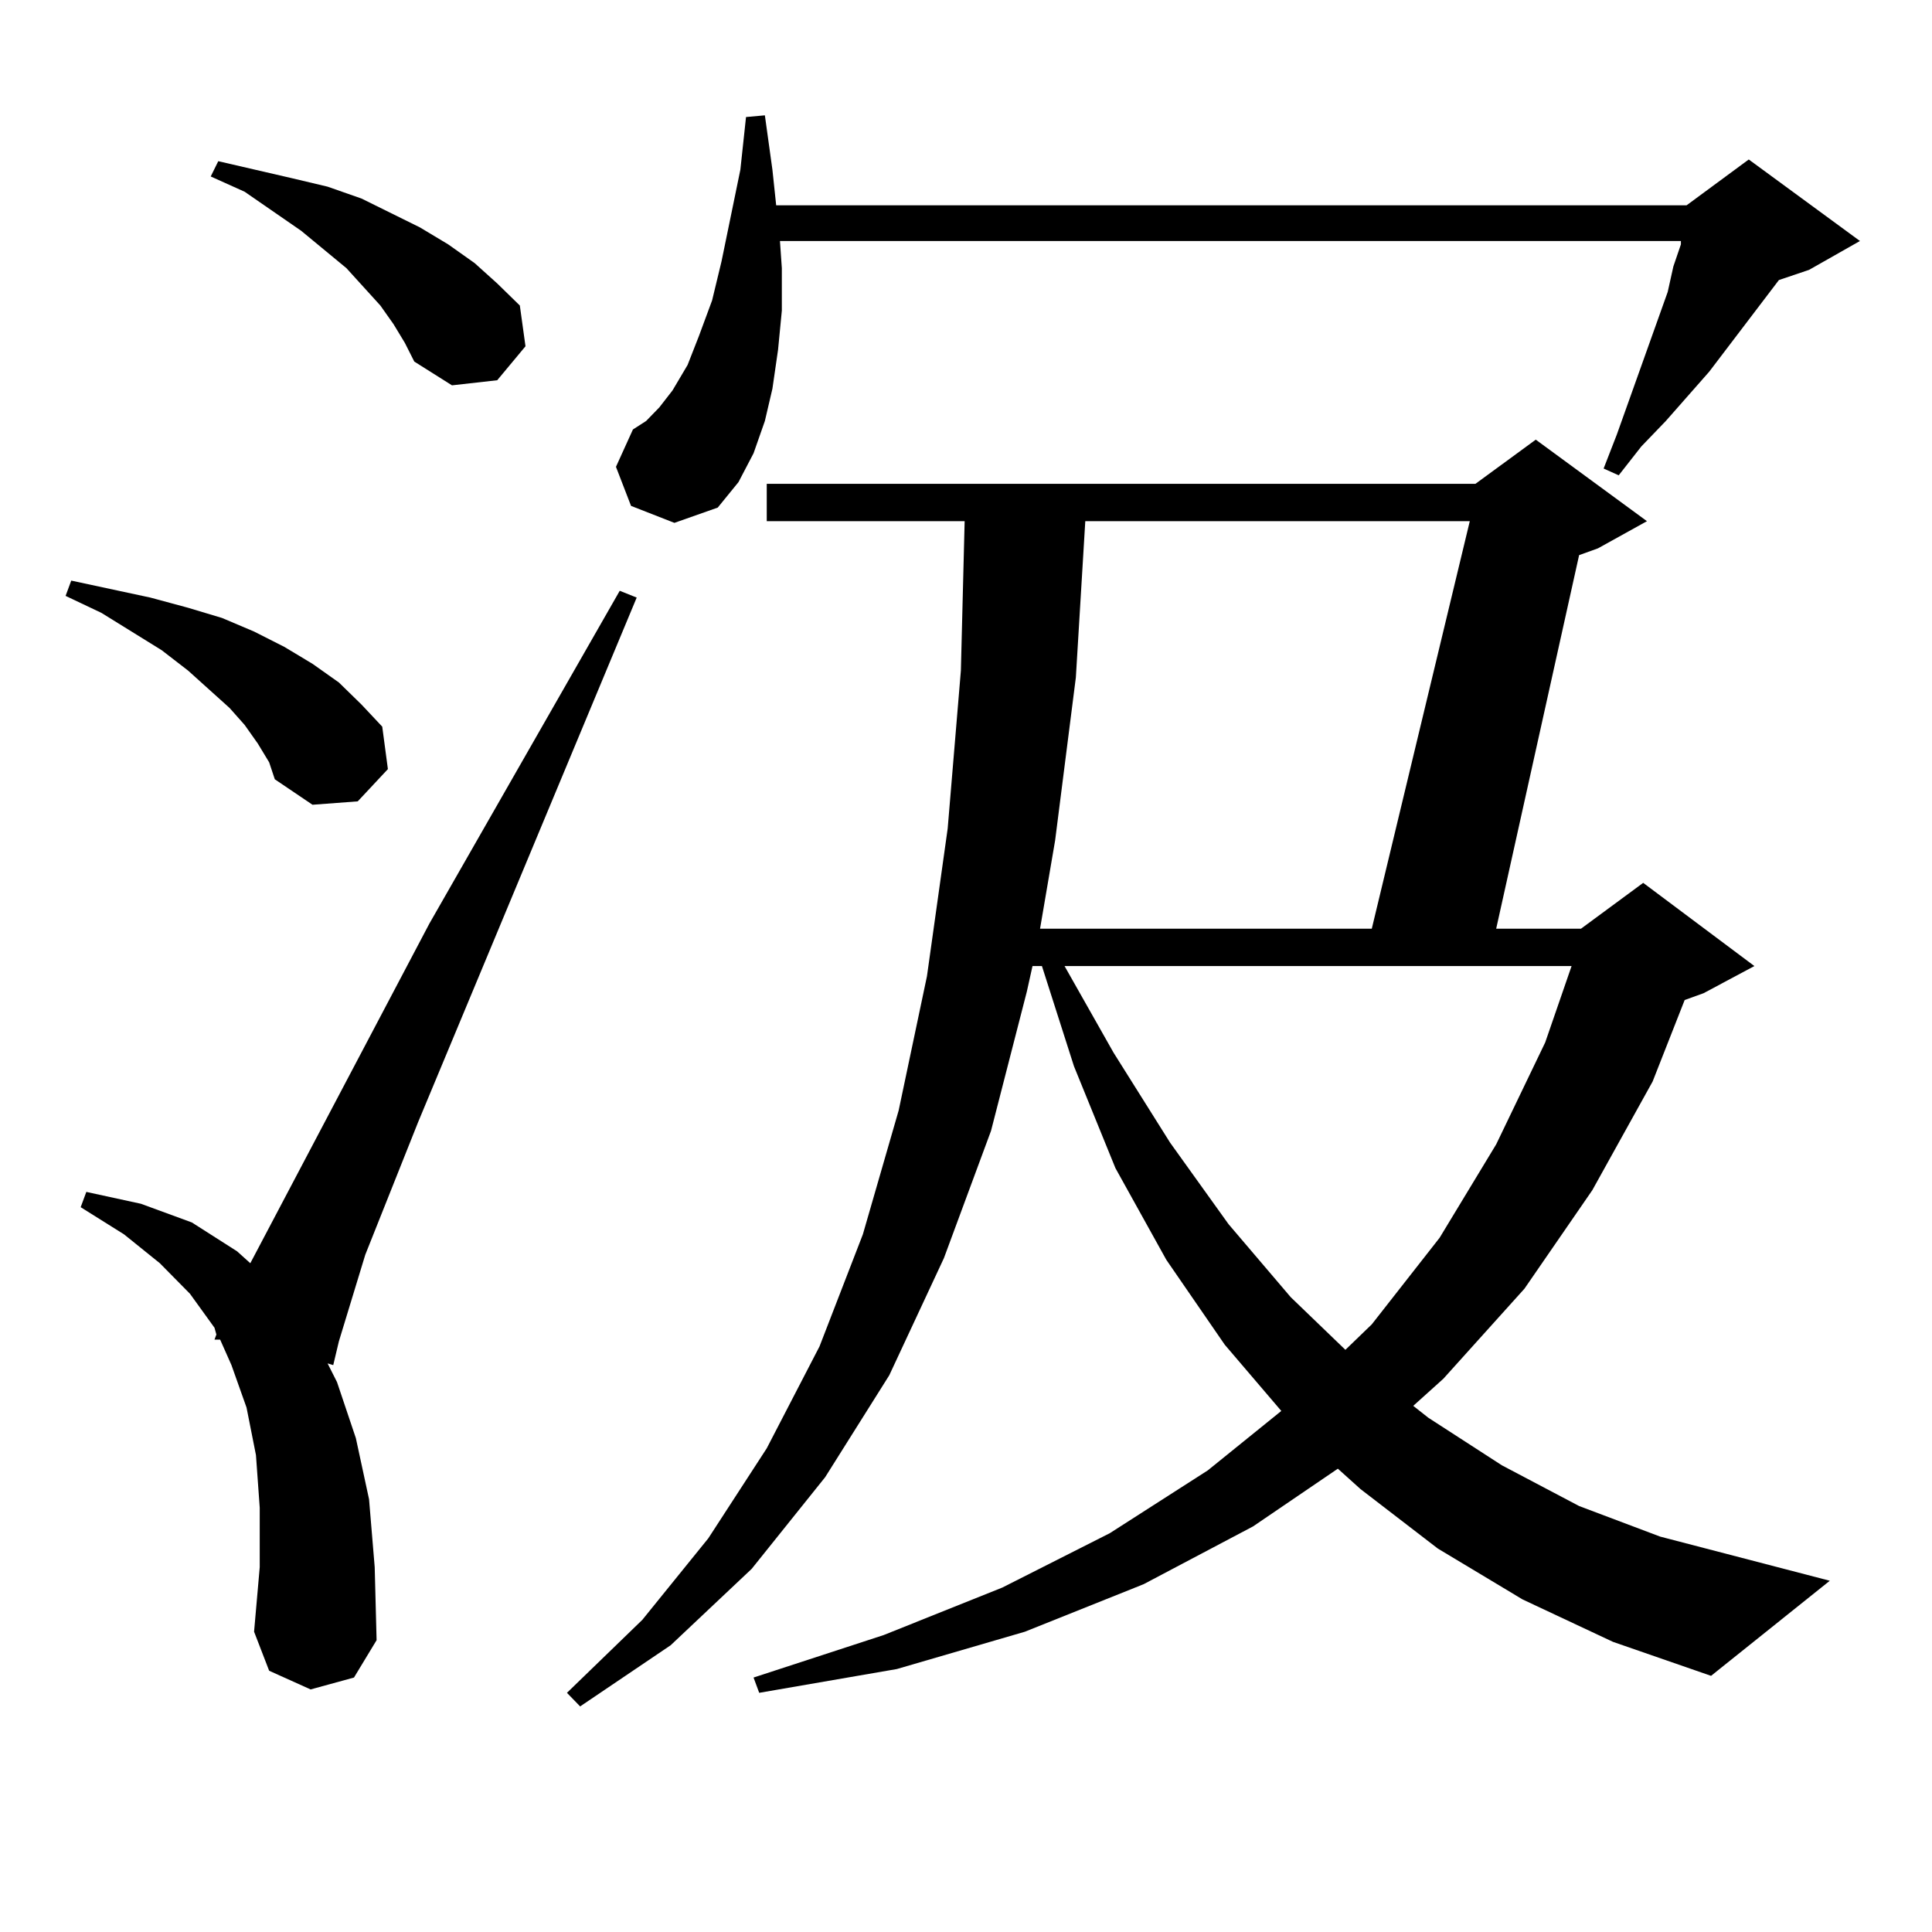 <?xml version="1.0" encoding="utf-8"?>
<!-- Generator: Adobe Illustrator 16.0.0, SVG Export Plug-In . SVG Version: 6.00 Build 0)  -->
<!DOCTYPE svg PUBLIC "-//W3C//DTD SVG 1.1//EN" "http://www.w3.org/Graphics/SVG/1.1/DTD/svg11.dtd">
<svg version="1.1" id="图层_1" xmlns="http://www.w3.org/2000/svg" xmlns:xlink="http://www.w3.org/1999/xlink" x="0px" y="0px"
	 width="1000px" height="1000px" viewBox="0 0 1000 1000" enable-background="new 0 0 1000 1000" xml:space="preserve">
<path d="M133.46,384.895l-6.829-9.668l-7.805-8.789l-21.463-19.336l-13.658-10.547l-31.219-19.336L33.95,308.43l2.927-7.91
	l20.487,4.395l20.487,4.395l19.512,5.273l17.561,5.273l16.585,7.031l15.609,7.91l14.634,8.789l13.658,9.668l11.707,11.426
	l10.731,11.426l2.927,21.973l-15.609,16.699l-23.414,1.758l-19.512-13.184l-2.927-8.789L133.46,384.895z M160.776,874.445
	l-21.463-9.668l-7.805-20.215l2.927-33.398v-30.762l-1.951-27.246l-4.878-24.609l-7.805-21.973l-5.854-13.184h-2.927l0.976-2.637
	l-0.976-3.516L98.339,669.66l-15.609-15.82l-18.536-14.941l-22.438-14.063l2.927-7.91l28.292,6.152l26.341,9.668l23.414,14.941
	l6.829,6.152l92.681-175.781l98.534-172.266l8.78,3.516L216.385,580.891l-27.316,68.555L175.41,694.27l-2.927,12.305l-2.927-0.879
	l4.878,9.668l9.756,29.004l6.829,31.641l2.927,35.156l0.976,37.793l-11.707,19.336L160.776,874.445z M203.702,167.805l-6.829-9.668
	l-17.561-19.336l-23.414-19.336L126.631,99.25l-17.561-7.91l3.902-7.91l38.048,8.789l18.536,4.395l17.561,6.152l30.243,14.941
	l14.634,8.789l13.658,9.668l11.707,10.547l11.707,11.426l2.927,21.094l-14.634,17.578l-23.414,2.637l-19.512-12.305l-4.878-9.668
	L203.702,167.805z M788.078,827.863l-43.901-26.367l-39.999-30.762l-11.707-10.547l-43.901,29.883l-56.584,29.883l-61.462,24.609
	l-66.34,19.336l-71.218,12.305l-2.927-7.91l67.315-21.973l61.462-24.609l55.608-28.125l50.73-32.52l38.048-30.762l-29.268-34.277
	l-30.243-43.945l-26.341-47.461l-21.463-52.734l-16.585-51.855h-4.878l-2.927,13.184l-18.536,72.07l-24.39,65.918l-28.292,60.645
	l-33.17,52.734l-38.048,47.461l-41.95,39.551l-46.828,31.641l-6.829-7.031l39.023-37.793l34.146-42.188l30.243-46.582l27.316-52.734
	l22.438-58.008l18.536-64.16l14.634-69.434l10.731-76.465l6.829-81.738l1.951-77.344H396.868v-19.336h366.82l31.219-22.852
	l57.56,42.188l-25.365,14.063l-9.756,3.516L774.42,480.695h43.901l32.194-23.73l57.56,43.066l-26.341,14.063l-9.756,3.516
	l-16.585,42.188l-31.219,56.25l-35.121,50.977l-41.95,46.582l-15.609,14.063l7.805,6.152l38.048,24.609l39.999,21.094l41.95,15.82
	l87.803,22.852l-61.462,49.219l-50.73-17.578L788.078,827.863z M326.626,261.848l-7.805-20.215l8.78-19.336l6.829-4.395l6.829-7.031
	l6.829-8.789l7.805-13.184l5.854-14.941l6.829-18.457l4.878-20.215l9.756-47.461l2.927-27.246l9.756-0.879l3.902,28.125
	l1.951,18.457h471.208l32.194-23.73l57.56,42.188l-26.341,14.941l-15.609,5.273l-36.097,47.461l-22.438,25.488l-12.683,13.184
	l-11.707,14.941l-7.805-3.516l6.829-17.578l26.341-73.828l2.927-13.184l3.902-11.426v-1.758h-466.33l0.976,14.063v21.973
	l-1.951,20.215l-2.927,20.215l-3.902,16.699l-5.854,16.699l-7.805,14.941l-10.731,13.184l-22.438,7.91L326.626,261.848z
	 M561.742,269.758l-4.878,80.859l-10.731,84.375l-7.805,45.703h171.703l50.73-210.938H561.742z M551.011,500.031l25.365,44.824
	l29.268,46.582l30.243,42.188l32.194,37.793l28.292,27.246l13.658-13.184l35.121-44.824l29.268-48.34l25.365-52.734l13.658-39.551
	H551.011z"/>
</svg>

